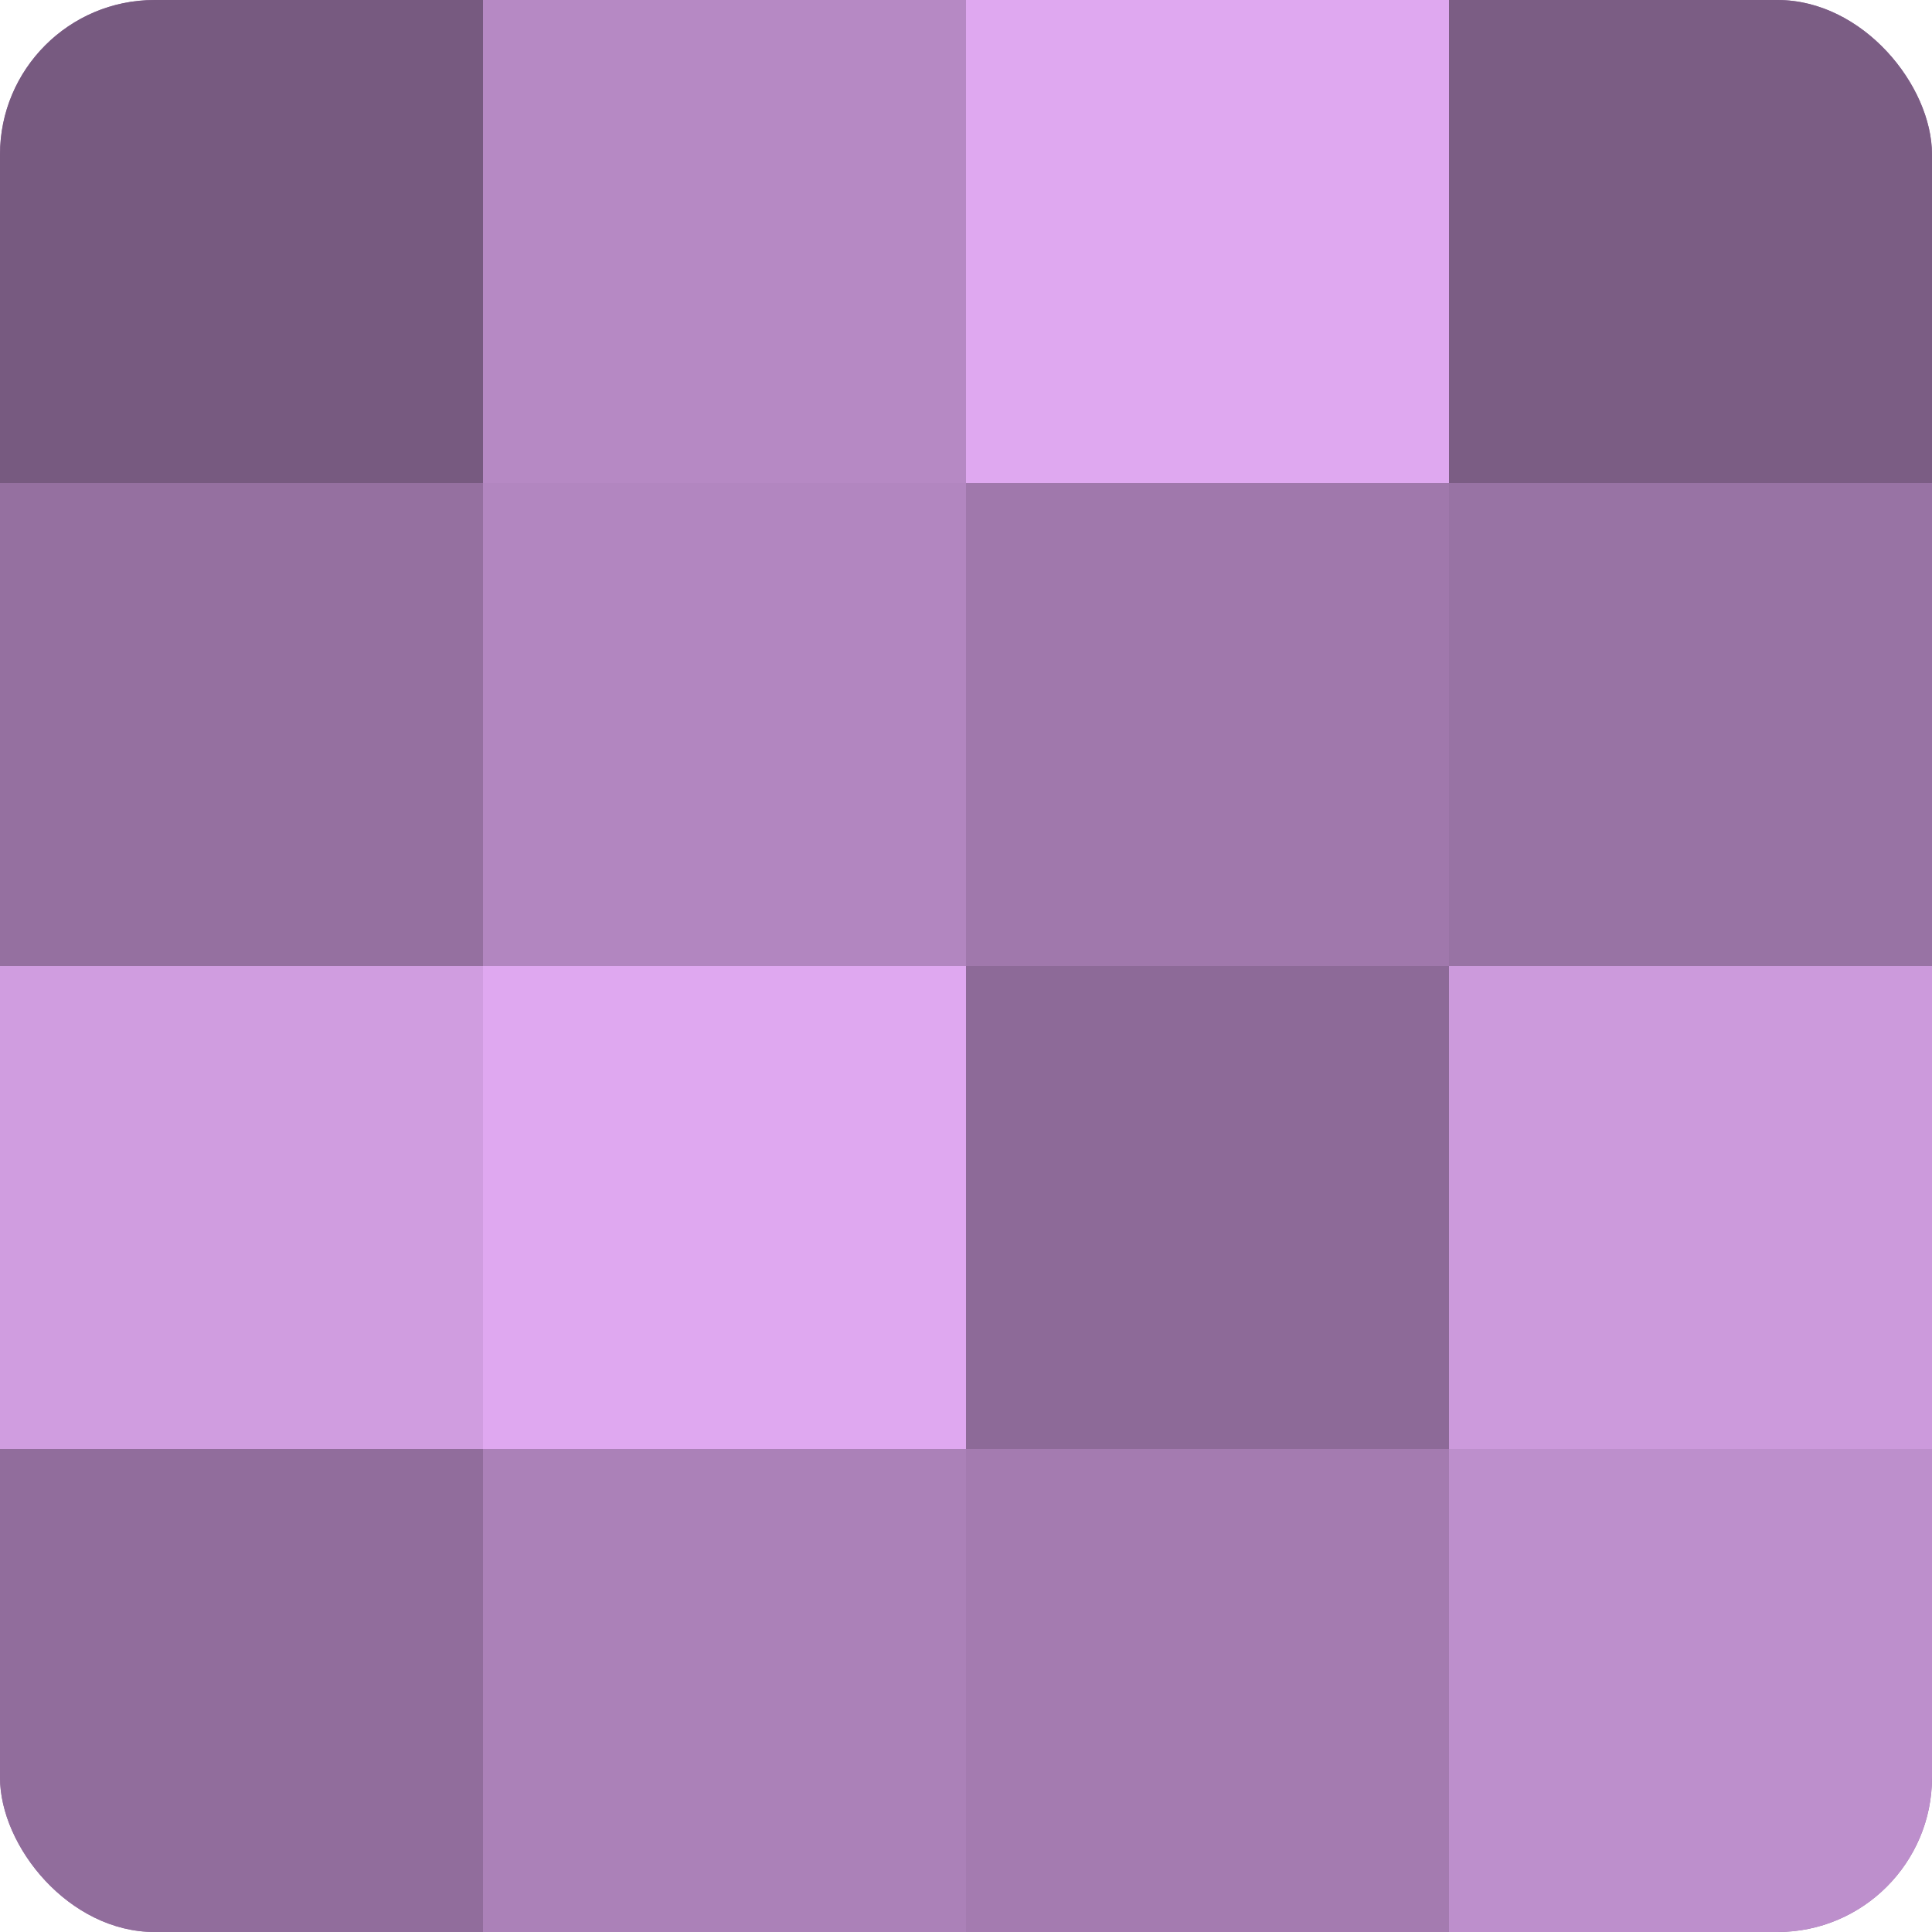<?xml version="1.0" encoding="UTF-8"?>
<svg xmlns="http://www.w3.org/2000/svg" width="60" height="60" viewBox="0 0 100 100" preserveAspectRatio="xMidYMid meet"><defs><clipPath id="c" width="100" height="100"><rect width="100" height="100" rx="8" ry="8"/></clipPath></defs><g clip-path="url(#c)"><rect width="100" height="100" fill="#9570a0"/><rect width="25" height="25" fill="#775a80"/><rect y="25" width="25" height="25" fill="#9570a0"/><rect y="50" width="25" height="25" fill="#d09de0"/><rect y="75" width="25" height="25" fill="#916d9c"/><rect x="25" width="25" height="25" fill="#b689c4"/><rect x="25" y="25" width="25" height="25" fill="#b286c0"/><rect x="25" y="50" width="25" height="25" fill="#dfa8f0"/><rect x="25" y="75" width="25" height="25" fill="#ab81b8"/><rect x="50" width="25" height="25" fill="#dfa8f0"/><rect x="50" y="25" width="25" height="25" fill="#a078ac"/><rect x="50" y="50" width="25" height="25" fill="#8d6a98"/><rect x="50" y="75" width="25" height="25" fill="#a47bb0"/><rect x="75" width="25" height="25" fill="#7b5d84"/><rect x="75" y="25" width="25" height="25" fill="#9873a4"/><rect x="75" y="50" width="25" height="25" fill="#cc9adc"/><rect x="75" y="75" width="25" height="25" fill="#bd8fcc"/></g></svg>
